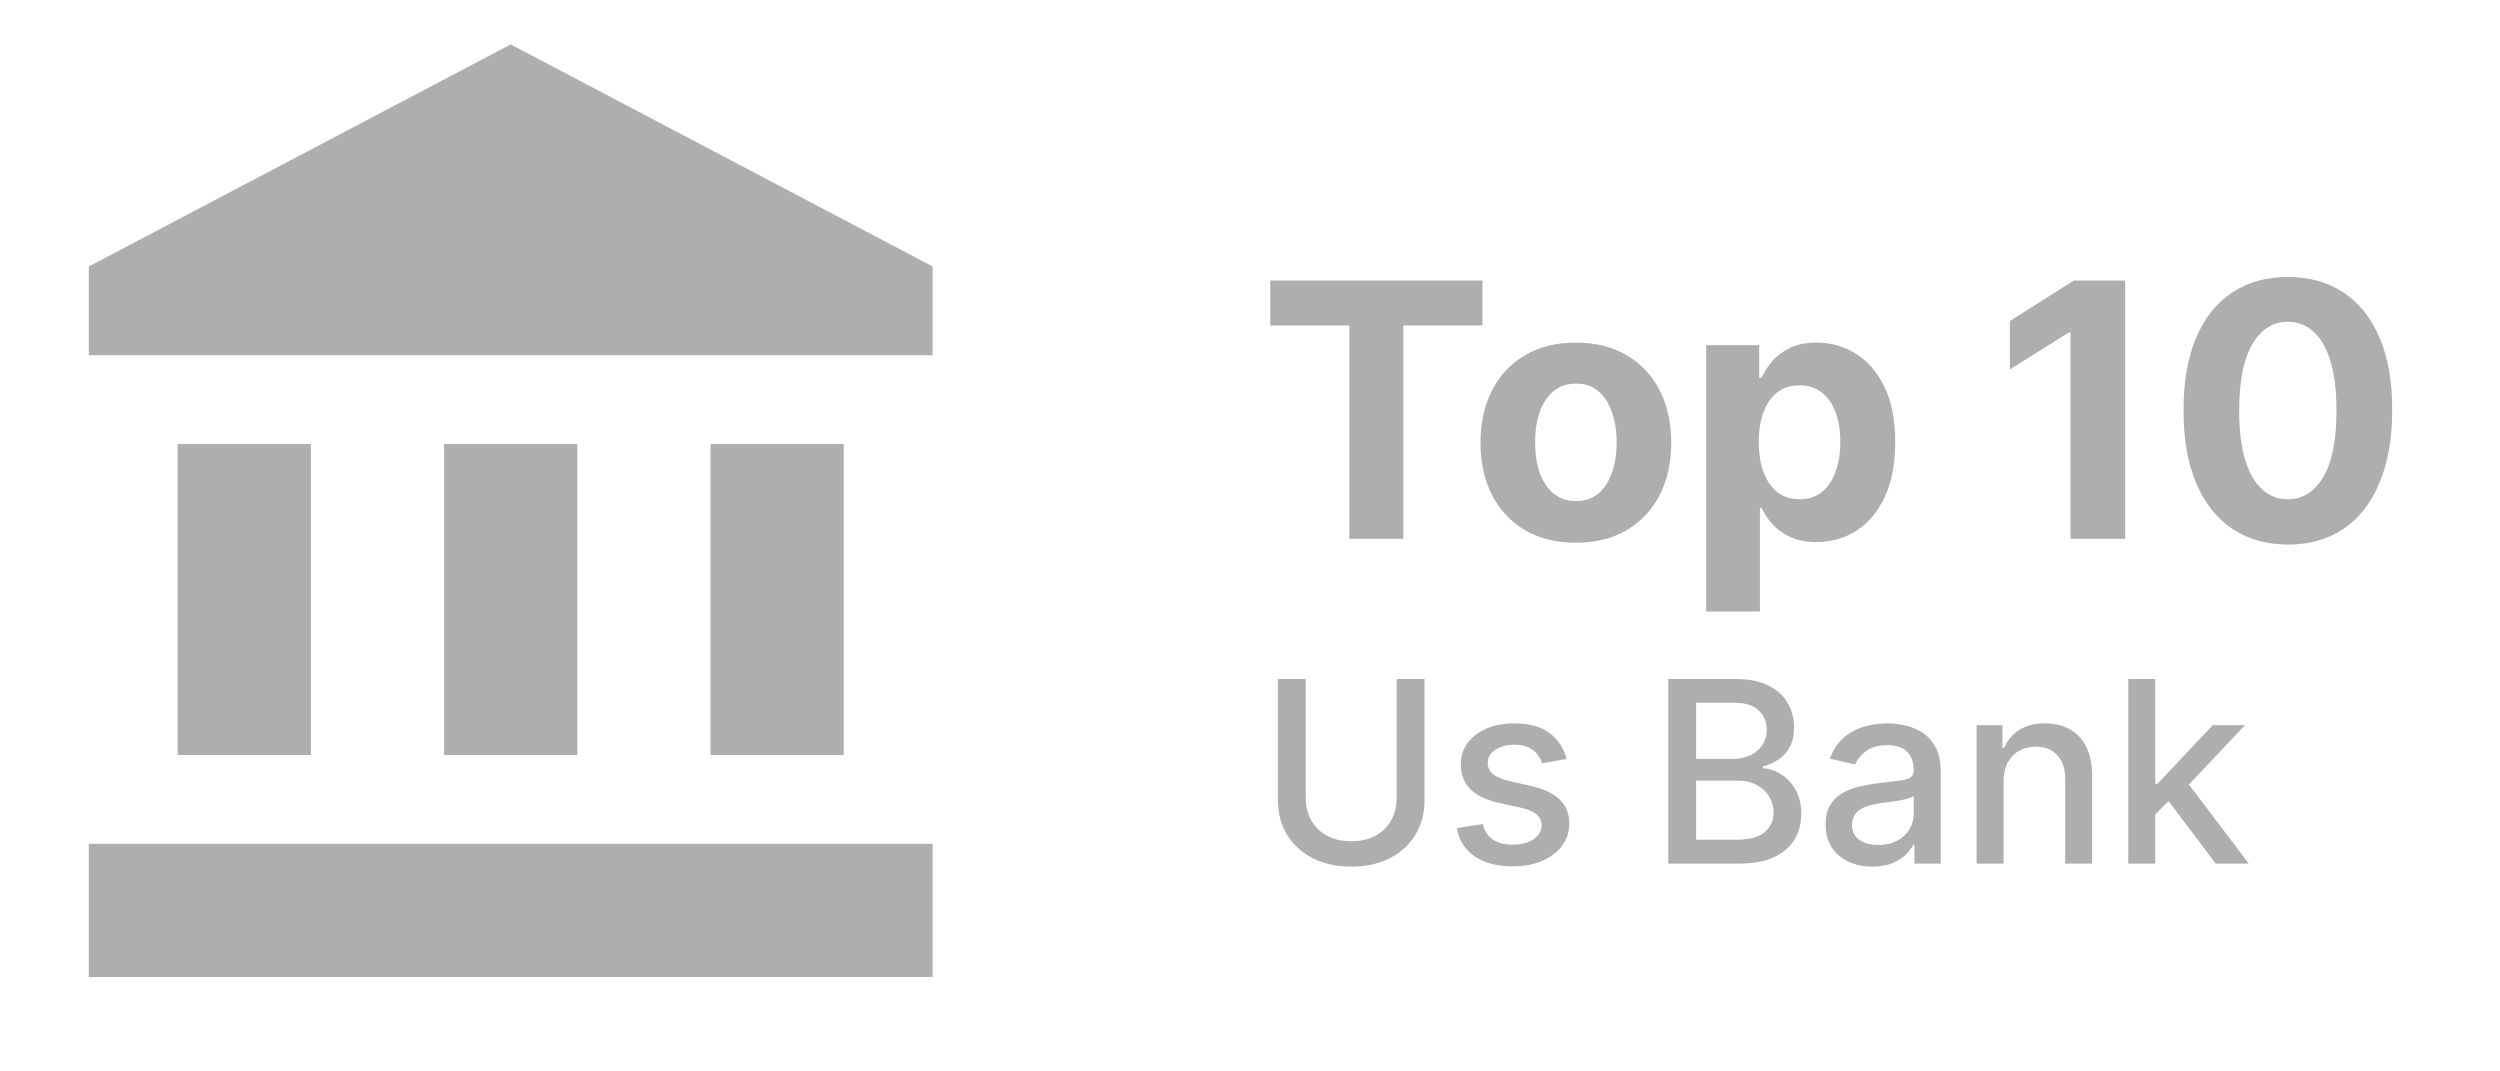 <svg width="77" height="33" viewBox="0 0 77 33" fill="none" xmlns="http://www.w3.org/2000/svg">
<path d="M15.73 1.368L2.736 8.207V10.943H28.724V8.207M21.885 13.678V23.253H25.988V13.678M2.736 30.092H28.724V25.989H2.736M13.678 13.678V23.253H17.782V13.678M5.471 13.678V23.253H9.575V13.678H5.471Z" fill="#AEAEAE"/>
<path d="M39.124 10.027V8.64H45.66V10.027H43.224V16.598H41.561V10.027H39.124ZM48.537 16.715C47.933 16.715 47.411 16.587 46.971 16.33C46.533 16.071 46.195 15.711 45.956 15.25C45.718 14.786 45.599 14.248 45.599 13.637C45.599 13.021 45.718 12.482 45.956 12.021C46.195 11.557 46.533 11.197 46.971 10.94C47.411 10.681 47.933 10.552 48.537 10.552C49.14 10.552 49.661 10.681 50.099 10.94C50.539 11.197 50.879 11.557 51.117 12.021C51.355 12.482 51.474 13.021 51.474 13.637C51.474 14.248 51.355 14.786 51.117 15.25C50.879 15.711 50.539 16.071 50.099 16.33C49.661 16.587 49.14 16.715 48.537 16.715ZM48.544 15.432C48.819 15.432 49.048 15.355 49.232 15.199C49.416 15.041 49.555 14.826 49.648 14.554C49.744 14.282 49.792 13.973 49.792 13.626C49.792 13.278 49.744 12.969 49.648 12.697C49.555 12.425 49.416 12.21 49.232 12.052C49.048 11.894 48.819 11.815 48.544 11.815C48.267 11.815 48.034 11.894 47.845 12.052C47.658 12.21 47.517 12.425 47.421 12.697C47.328 12.969 47.282 13.278 47.282 13.626C47.282 13.973 47.328 14.282 47.421 14.554C47.517 14.826 47.658 15.041 47.845 15.199C48.034 15.355 48.267 15.432 48.544 15.432ZM52.551 18.836V10.63H54.183V11.632H54.257C54.329 11.471 54.434 11.308 54.571 11.142C54.711 10.974 54.893 10.834 55.115 10.723C55.341 10.609 55.62 10.552 55.955 10.552C56.39 10.552 56.791 10.666 57.159 10.894C57.527 11.119 57.821 11.46 58.041 11.916C58.262 12.369 58.372 12.938 58.372 13.622C58.372 14.287 58.264 14.85 58.049 15.308C57.837 15.764 57.547 16.11 57.179 16.346C56.813 16.579 56.404 16.695 55.951 16.695C55.63 16.695 55.356 16.642 55.131 16.536C54.908 16.43 54.725 16.296 54.583 16.136C54.441 15.973 54.332 15.808 54.257 15.642H54.206V18.836H52.551ZM54.171 13.614C54.171 13.969 54.22 14.278 54.319 14.543C54.417 14.807 54.56 15.013 54.746 15.16C54.933 15.306 55.159 15.378 55.426 15.378C55.696 15.378 55.924 15.304 56.11 15.156C56.297 15.006 56.438 14.799 56.534 14.535C56.632 14.268 56.681 13.961 56.681 13.614C56.681 13.269 56.633 12.966 56.538 12.704C56.442 12.443 56.301 12.238 56.114 12.091C55.928 11.943 55.698 11.869 55.426 11.869C55.157 11.869 54.929 11.94 54.742 12.083C54.558 12.225 54.417 12.427 54.319 12.689C54.22 12.951 54.171 13.259 54.171 13.614ZM65.455 8.64V16.598H63.772V10.237H63.725L61.903 11.38V9.887L63.873 8.64H65.455ZM70.466 16.773C69.798 16.77 69.223 16.606 68.741 16.279C68.262 15.953 67.893 15.48 67.634 14.861C67.377 14.242 67.25 13.497 67.253 12.627C67.253 11.759 67.381 11.019 67.638 10.408C67.897 9.797 68.266 9.332 68.745 9.013C69.227 8.692 69.801 8.531 70.466 8.531C71.132 8.531 71.705 8.692 72.184 9.013C72.666 9.334 73.036 9.801 73.295 10.412C73.554 11.021 73.683 11.759 73.68 12.627C73.68 13.5 73.55 14.246 73.291 14.865C73.035 15.484 72.667 15.957 72.188 16.283C71.709 16.61 71.135 16.773 70.466 16.773ZM70.466 15.378C70.922 15.378 71.286 15.149 71.558 14.69C71.83 14.232 71.965 13.544 71.963 12.627C71.963 12.023 71.9 11.521 71.776 11.119C71.654 10.718 71.481 10.416 71.255 10.214C71.032 10.012 70.769 9.911 70.466 9.911C70.013 9.911 69.65 10.137 69.378 10.591C69.106 11.044 68.969 11.723 68.966 12.627C68.966 13.238 69.027 13.748 69.149 14.158C69.273 14.565 69.448 14.87 69.674 15.075C69.899 15.277 70.163 15.378 70.466 15.378ZM43.016 20.914H43.876V24.652C43.876 25.05 43.783 25.403 43.596 25.71C43.409 26.015 43.146 26.256 42.807 26.432C42.469 26.605 42.072 26.692 41.617 26.692C41.163 26.692 40.767 26.605 40.429 26.432C40.09 26.256 39.827 26.015 39.64 25.71C39.454 25.403 39.36 25.05 39.36 24.652V20.914H40.218V24.583C40.218 24.84 40.274 25.069 40.387 25.269C40.502 25.468 40.664 25.626 40.873 25.741C41.082 25.853 41.33 25.91 41.617 25.91C41.905 25.91 42.154 25.853 42.363 25.741C42.574 25.626 42.735 25.468 42.846 25.269C42.959 25.069 43.016 24.84 43.016 24.583V20.914ZM48.251 23.376L47.499 23.509C47.467 23.413 47.417 23.321 47.349 23.234C47.282 23.147 47.192 23.076 47.077 23.02C46.962 22.965 46.819 22.937 46.647 22.937C46.412 22.937 46.216 22.99 46.058 23.095C45.901 23.199 45.822 23.333 45.822 23.498C45.822 23.64 45.875 23.755 45.981 23.842C46.086 23.929 46.256 24 46.491 24.056L47.169 24.211C47.561 24.302 47.853 24.442 48.046 24.63C48.238 24.819 48.334 25.064 48.334 25.366C48.334 25.621 48.26 25.849 48.112 26.049C47.966 26.247 47.762 26.402 47.499 26.515C47.238 26.628 46.935 26.684 46.591 26.684C46.114 26.684 45.724 26.582 45.423 26.379C45.121 26.174 44.936 25.882 44.868 25.505L45.67 25.382C45.72 25.591 45.822 25.75 45.978 25.857C46.133 25.962 46.336 26.015 46.586 26.015C46.858 26.015 47.075 25.959 47.238 25.846C47.401 25.731 47.482 25.591 47.482 25.427C47.482 25.294 47.432 25.182 47.332 25.091C47.234 25 47.083 24.932 46.88 24.886L46.158 24.727C45.76 24.637 45.466 24.492 45.276 24.294C45.087 24.096 44.992 23.846 44.992 23.542C44.992 23.291 45.063 23.07 45.203 22.882C45.344 22.693 45.538 22.546 45.786 22.44C46.034 22.333 46.318 22.279 46.638 22.279C47.099 22.279 47.462 22.379 47.727 22.579C47.991 22.777 48.166 23.043 48.251 23.376ZM51.382 26.598V20.914H53.464C53.867 20.914 54.201 20.98 54.466 21.114C54.73 21.245 54.928 21.424 55.06 21.649C55.191 21.873 55.257 22.126 55.257 22.407C55.257 22.644 55.213 22.844 55.126 23.006C55.039 23.168 54.923 23.297 54.776 23.395C54.632 23.491 54.473 23.562 54.299 23.606V23.662C54.488 23.671 54.672 23.732 54.851 23.845C55.033 23.956 55.183 24.114 55.301 24.319C55.419 24.525 55.479 24.775 55.479 25.069C55.479 25.359 55.41 25.62 55.273 25.852C55.138 26.081 54.929 26.263 54.646 26.398C54.363 26.532 54.001 26.598 53.561 26.598H51.382ZM52.24 25.863H53.477C53.888 25.863 54.182 25.783 54.36 25.624C54.538 25.465 54.627 25.266 54.627 25.027C54.627 24.848 54.581 24.683 54.491 24.533C54.4 24.383 54.27 24.264 54.102 24.175C53.935 24.086 53.737 24.042 53.508 24.042H52.24V25.863ZM52.24 23.373H53.389C53.581 23.373 53.754 23.336 53.908 23.262C54.063 23.188 54.186 23.084 54.277 22.951C54.369 22.816 54.416 22.657 54.416 22.474C54.416 22.239 54.333 22.041 54.169 21.882C54.004 21.723 53.751 21.644 53.411 21.644H52.24V23.373ZM57.67 26.692C57.4 26.692 57.156 26.643 56.937 26.543C56.719 26.441 56.546 26.294 56.418 26.101C56.292 25.909 56.23 25.673 56.23 25.393C56.23 25.153 56.276 24.955 56.368 24.8C56.461 24.644 56.586 24.521 56.743 24.43C56.9 24.34 57.076 24.271 57.27 24.225C57.465 24.179 57.663 24.144 57.864 24.119C58.12 24.09 58.327 24.066 58.486 24.047C58.645 24.027 58.761 23.995 58.833 23.95C58.905 23.906 58.941 23.834 58.941 23.734V23.714C58.941 23.472 58.873 23.284 58.736 23.151C58.601 23.018 58.399 22.951 58.131 22.951C57.851 22.951 57.631 23.013 57.47 23.137C57.311 23.259 57.201 23.395 57.14 23.545L56.36 23.367C56.453 23.108 56.588 22.899 56.765 22.74C56.945 22.579 57.151 22.462 57.384 22.39C57.617 22.316 57.862 22.279 58.12 22.279C58.29 22.279 58.47 22.3 58.661 22.34C58.853 22.379 59.033 22.451 59.199 22.557C59.368 22.662 59.506 22.813 59.613 23.009C59.72 23.204 59.774 23.456 59.774 23.767V26.598H58.964V26.015H58.93C58.877 26.123 58.796 26.228 58.689 26.332C58.581 26.435 58.444 26.521 58.275 26.59C58.107 26.658 57.905 26.692 57.67 26.692ZM57.85 26.026C58.08 26.026 58.276 25.981 58.439 25.89C58.604 25.8 58.728 25.681 58.814 25.535C58.901 25.387 58.944 25.229 58.944 25.061V24.511C58.914 24.541 58.857 24.568 58.772 24.594C58.689 24.618 58.593 24.64 58.486 24.658C58.379 24.675 58.274 24.69 58.172 24.705C58.071 24.718 57.986 24.729 57.917 24.738C57.756 24.759 57.609 24.793 57.476 24.841C57.344 24.889 57.239 24.959 57.159 25.049C57.082 25.138 57.043 25.257 57.043 25.405C57.043 25.61 57.119 25.765 57.27 25.871C57.422 25.975 57.615 26.026 57.85 26.026ZM61.709 24.067V26.598H60.879V22.335H61.676V23.029H61.729C61.827 22.803 61.98 22.622 62.189 22.485C62.4 22.348 62.666 22.279 62.986 22.279C63.276 22.279 63.531 22.34 63.749 22.462C63.968 22.583 64.137 22.762 64.257 23.001C64.377 23.24 64.438 23.535 64.438 23.886V26.598H63.608V23.986C63.608 23.677 63.527 23.436 63.366 23.262C63.205 23.086 62.984 22.998 62.703 22.998C62.511 22.998 62.339 23.04 62.189 23.123C62.041 23.206 61.924 23.328 61.837 23.489C61.752 23.649 61.709 23.841 61.709 24.067ZM66.314 25.152L66.308 24.139H66.453L68.151 22.335H69.145L67.208 24.389H67.077L66.314 25.152ZM65.551 26.598V20.914H66.381V26.598H65.551ZM68.243 26.598L66.716 24.572L67.288 23.992L69.262 26.598H68.243Z" fill="#AEAEAE"/>
</svg>
